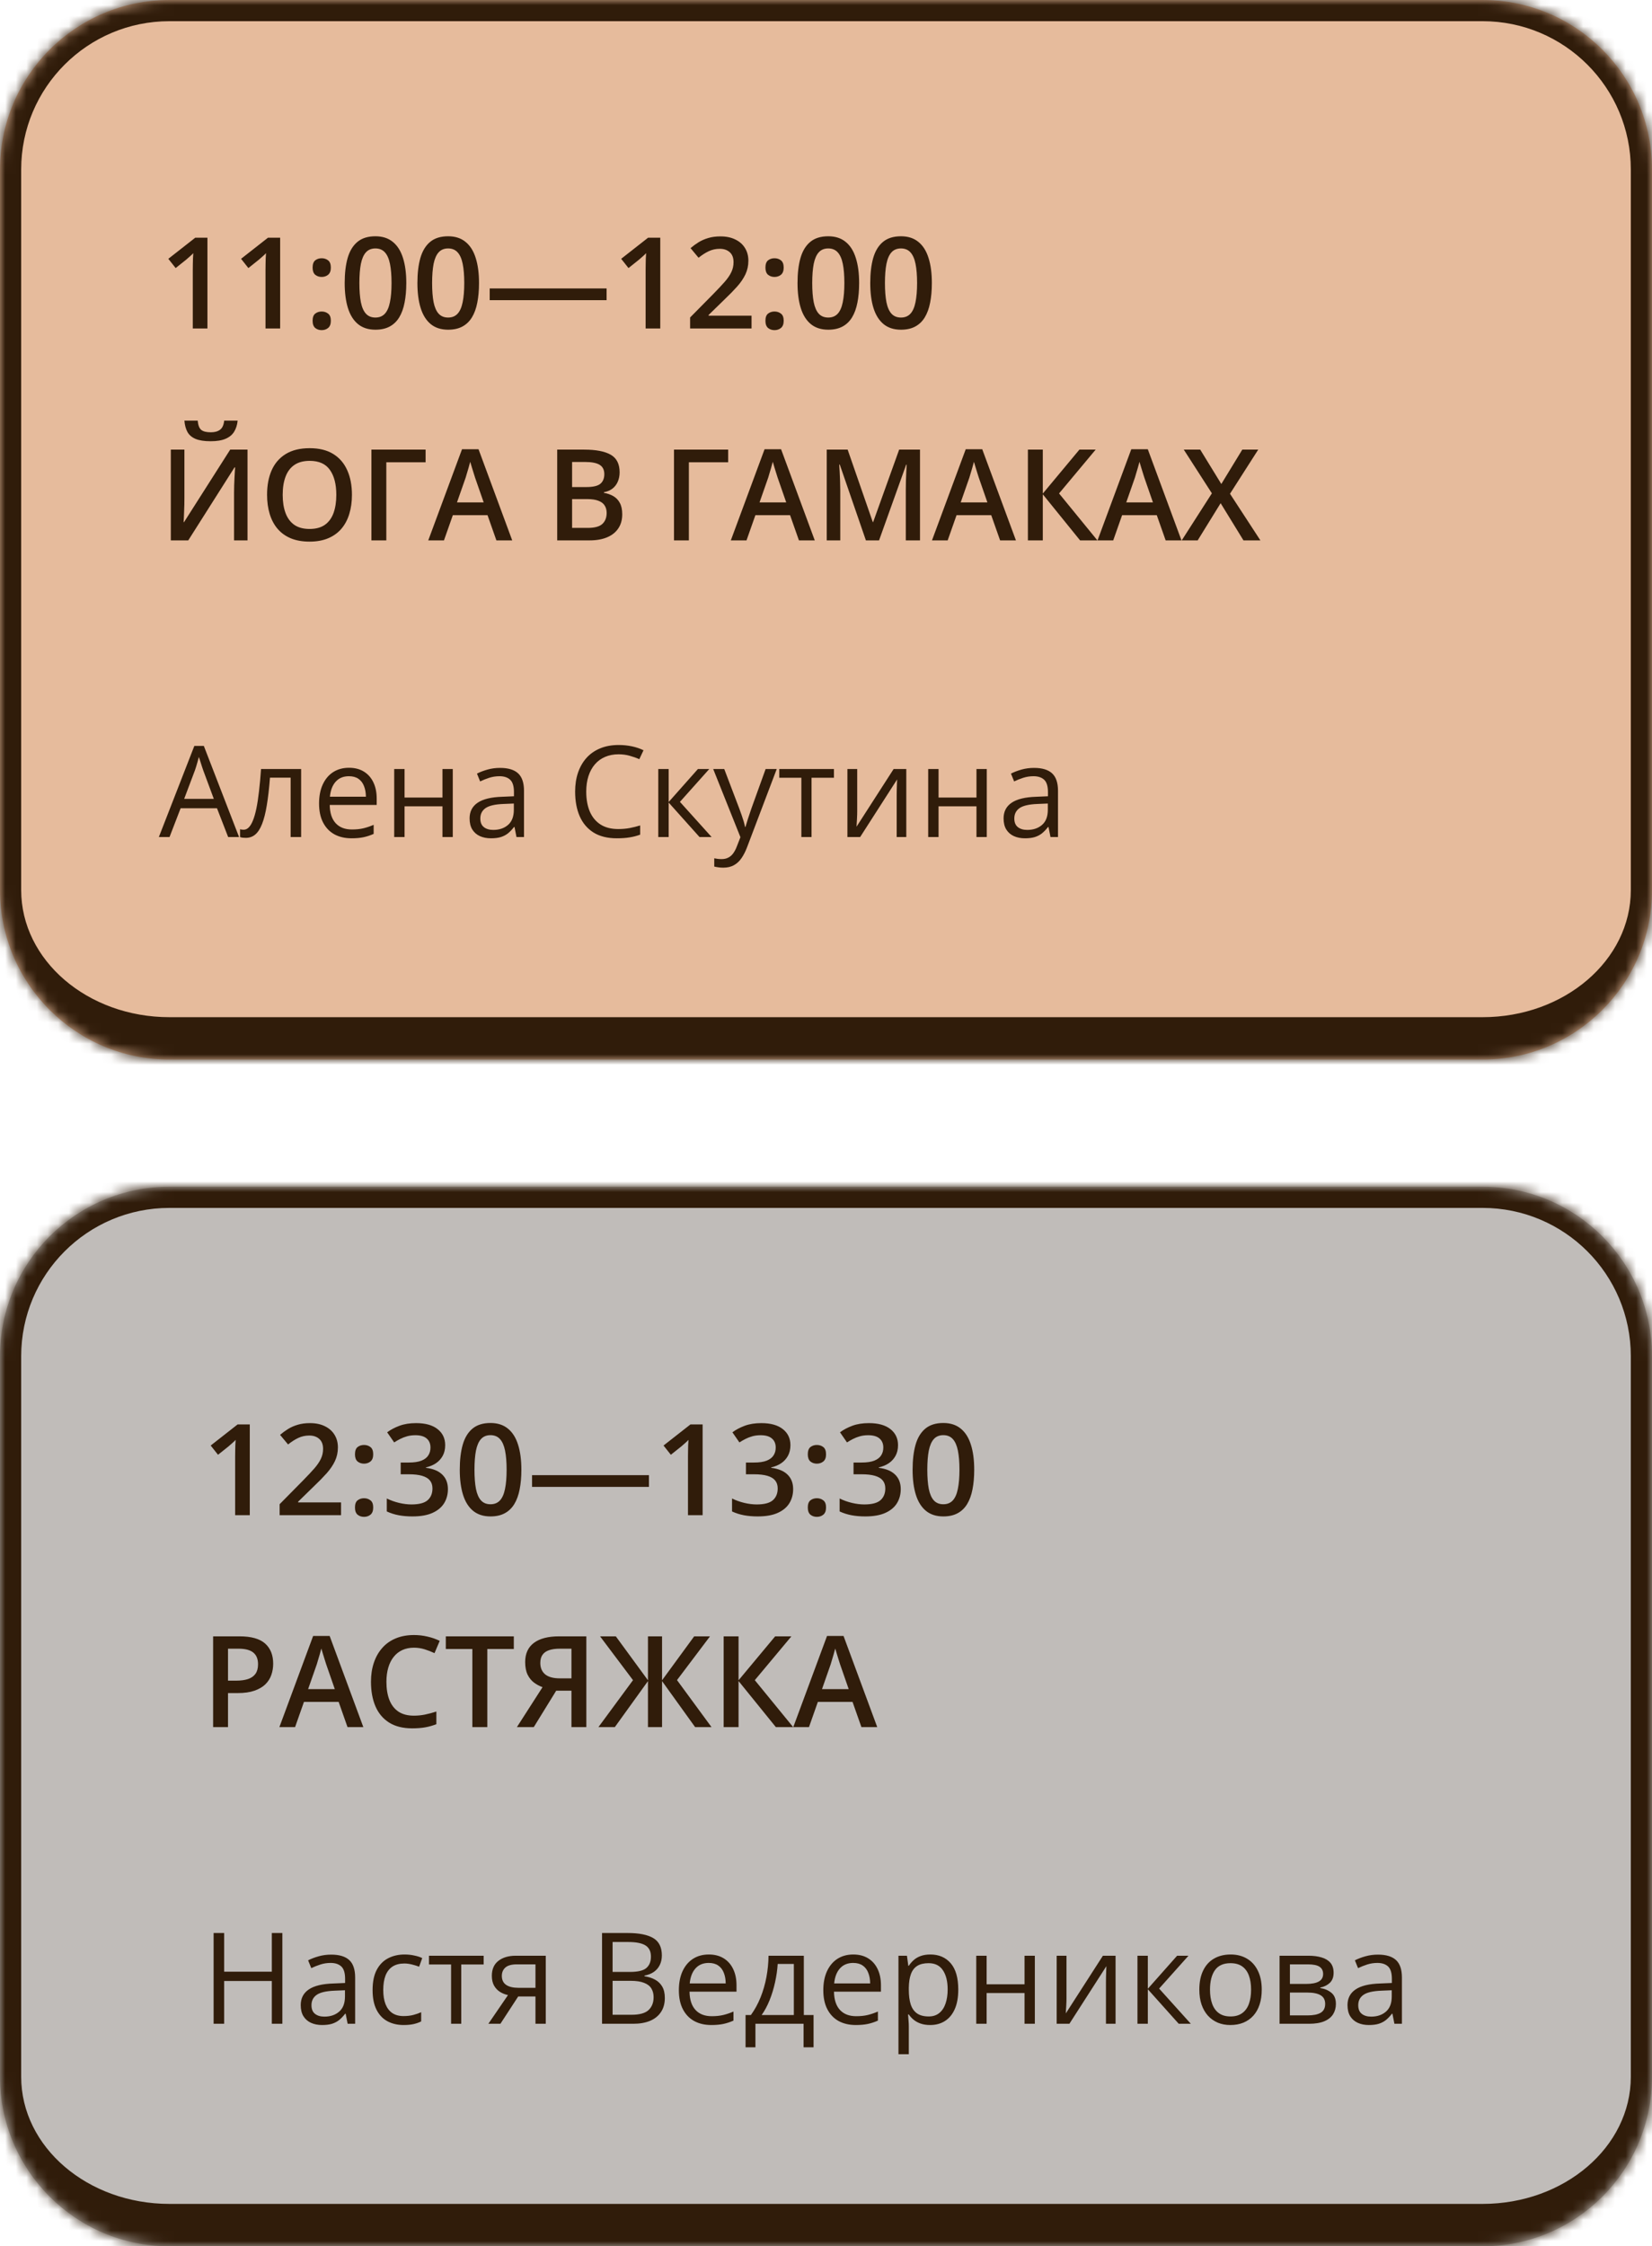 <?xml version="1.0" encoding="UTF-8"?> <svg xmlns="http://www.w3.org/2000/svg" width="156" height="212" viewBox="0 0 156 212" fill="none"> <g clip-path="url(#clip0_218_26)"> <mask id="path-1-inside-1_218_26" fill="white"> <path d="M0 128C0 119.163 7.163 112 16 112H140C148.837 112 156 119.163 156 128V196C156 204.837 148.837 212 140 212H16C7.163 212 0 204.837 0 196V128Z"></path> </mask> <path d="M0 128C0 119.163 7.163 112 16 112H140C148.837 112 156 119.163 156 128V196C156 204.837 148.837 212 140 212H16C7.163 212 0 204.837 0 196V128Z" fill="#C0BCB9"></path> <path d="M-2 128C-2 118.059 6.059 110 16 110H140C149.941 110 158 118.059 158 128H154C154 120.268 147.732 114 140 114H16C8.268 114 2 120.268 2 128H-2ZM158 198C158 207.941 149.941 216 140 216H16C6.059 216 -2 207.941 -2 198L2 196C2 202.627 8.268 208 16 208H140C147.732 208 154 202.627 154 196L158 198ZM16 216C6.059 216 -2 207.941 -2 198V128C-2 118.059 6.059 110 16 110V114C8.268 114 2 120.268 2 128V196C2 202.627 8.268 208 16 208V216ZM140 110C149.941 110 158 118.059 158 128V198C158 207.941 149.941 216 140 216V208C147.732 208 154 202.627 154 196V128C154 120.268 147.732 114 140 114V110Z" fill="#301C0A" mask="url(#path-1-inside-1_218_26)"></path> <path d="M23.588 143H22.205V137.486C22.205 137.303 22.207 137.119 22.211 136.936C22.215 136.752 22.219 136.572 22.223 136.396C22.23 136.221 22.24 136.053 22.252 135.893C22.17 135.982 22.068 136.08 21.947 136.186C21.83 136.291 21.705 136.4 21.572 136.514L20.588 137.299L19.896 136.426L22.439 134.434H23.588V143ZM32.207 143H26.406V141.963L28.627 139.713C29.057 139.275 29.41 138.898 29.688 138.582C29.965 138.262 30.17 137.959 30.303 137.674C30.439 137.389 30.508 137.078 30.508 136.742C30.508 136.328 30.389 136.016 30.15 135.805C29.912 135.59 29.598 135.482 29.207 135.482C28.836 135.482 28.492 135.557 28.176 135.705C27.863 135.85 27.539 136.057 27.203 136.326L26.447 135.418C26.686 135.215 26.939 135.029 27.209 134.861C27.482 134.693 27.787 134.561 28.123 134.463C28.459 134.361 28.842 134.311 29.271 134.311C29.814 134.311 30.283 134.408 30.678 134.604C31.072 134.795 31.375 135.062 31.586 135.406C31.801 135.75 31.908 136.15 31.908 136.607C31.908 137.068 31.816 137.494 31.633 137.885C31.449 138.275 31.188 138.662 30.848 139.045C30.508 139.424 30.104 139.836 29.635 140.281L28.152 141.729V141.793H32.207V143ZM33.52 142.273C33.52 141.953 33.602 141.729 33.766 141.6C33.934 141.467 34.137 141.4 34.375 141.4C34.613 141.4 34.816 141.467 34.984 141.6C35.156 141.729 35.242 141.953 35.242 142.273C35.242 142.586 35.156 142.812 34.984 142.953C34.816 143.09 34.613 143.158 34.375 143.158C34.137 143.158 33.934 143.09 33.766 142.953C33.602 142.812 33.52 142.586 33.52 142.273ZM33.52 137.258C33.52 136.934 33.602 136.705 33.766 136.572C33.934 136.439 34.137 136.373 34.375 136.373C34.613 136.373 34.816 136.439 34.984 136.572C35.156 136.705 35.242 136.934 35.242 137.258C35.242 137.566 35.156 137.791 34.984 137.932C34.816 138.068 34.613 138.137 34.375 138.137C34.137 138.137 33.934 138.068 33.766 137.932C33.602 137.791 33.52 137.566 33.52 137.258ZM42.039 136.391C42.039 136.777 41.961 137.113 41.805 137.398C41.648 137.684 41.434 137.918 41.16 138.102C40.891 138.281 40.578 138.41 40.223 138.488V138.529C40.906 138.615 41.422 138.83 41.77 139.174C42.121 139.518 42.297 139.973 42.297 140.539C42.297 141.035 42.178 141.479 41.94 141.869C41.701 142.256 41.336 142.561 40.844 142.783C40.352 143.006 39.719 143.117 38.945 143.117C38.48 143.117 38.049 143.08 37.65 143.006C37.256 142.932 36.881 142.812 36.525 142.648V141.424C36.889 141.604 37.275 141.742 37.685 141.84C38.096 141.938 38.484 141.986 38.852 141.986C39.566 141.986 40.076 141.854 40.381 141.588C40.685 141.318 40.838 140.947 40.838 140.475C40.838 140.17 40.758 139.92 40.598 139.725C40.441 139.529 40.197 139.383 39.865 139.285C39.537 139.188 39.113 139.139 38.594 139.139H37.838V138.031H38.6C39.096 138.031 39.494 137.973 39.795 137.855C40.096 137.734 40.312 137.568 40.445 137.357C40.582 137.146 40.65 136.9 40.65 136.619C40.65 136.252 40.531 135.967 40.293 135.764C40.055 135.557 39.701 135.453 39.232 135.453C38.943 135.453 38.68 135.486 38.441 135.553C38.207 135.619 37.99 135.703 37.791 135.805C37.592 135.906 37.402 136.016 37.223 136.133L36.56 135.178C36.885 134.936 37.272 134.73 37.721 134.562C38.17 134.395 38.693 134.311 39.291 134.311C40.17 134.311 40.848 134.5 41.324 134.879C41.801 135.254 42.039 135.758 42.039 136.391ZM49.234 138.711C49.234 139.402 49.18 140.021 49.07 140.568C48.965 141.111 48.797 141.572 48.566 141.951C48.336 142.33 48.035 142.619 47.664 142.818C47.293 143.018 46.844 143.117 46.316 143.117C45.656 143.117 45.111 142.943 44.682 142.596C44.252 142.244 43.934 141.74 43.727 141.084C43.52 140.424 43.416 139.633 43.416 138.711C43.416 137.789 43.51 137 43.697 136.344C43.889 135.684 44.197 135.178 44.623 134.826C45.049 134.475 45.613 134.299 46.316 134.299C46.98 134.299 47.527 134.475 47.957 134.826C48.391 135.174 48.711 135.678 48.918 136.338C49.129 136.994 49.234 137.785 49.234 138.711ZM44.805 138.711C44.805 139.434 44.852 140.037 44.945 140.521C45.043 141.006 45.203 141.369 45.426 141.611C45.648 141.85 45.945 141.969 46.316 141.969C46.688 141.969 46.984 141.85 47.207 141.611C47.43 141.373 47.59 141.012 47.688 140.527C47.789 140.043 47.84 139.438 47.84 138.711C47.84 137.992 47.791 137.391 47.693 136.906C47.596 136.422 47.435 136.059 47.213 135.816C46.99 135.57 46.691 135.447 46.316 135.447C45.941 135.447 45.643 135.57 45.42 135.816C45.201 136.059 45.043 136.422 44.945 136.906C44.852 137.391 44.805 137.992 44.805 138.711ZM50.242 140.328V139.221H61.281V140.328H50.242ZM66.35 143H64.967V137.486C64.967 137.303 64.969 137.119 64.973 136.936C64.977 136.752 64.981 136.572 64.984 136.396C64.992 136.221 65.002 136.053 65.014 135.893C64.932 135.982 64.83 136.08 64.709 136.186C64.592 136.291 64.467 136.4 64.334 136.514L63.35 137.299L62.658 136.426L65.201 134.434H66.35V143ZM74.641 136.391C74.641 136.777 74.562 137.113 74.406 137.398C74.25 137.684 74.035 137.918 73.762 138.102C73.492 138.281 73.18 138.41 72.824 138.488V138.529C73.508 138.615 74.023 138.83 74.371 139.174C74.723 139.518 74.898 139.973 74.898 140.539C74.898 141.035 74.779 141.479 74.541 141.869C74.303 142.256 73.938 142.561 73.445 142.783C72.953 143.006 72.32 143.117 71.547 143.117C71.082 143.117 70.65 143.08 70.252 143.006C69.857 142.932 69.482 142.812 69.127 142.648V141.424C69.49 141.604 69.877 141.742 70.287 141.84C70.697 141.938 71.086 141.986 71.453 141.986C72.168 141.986 72.678 141.854 72.982 141.588C73.287 141.318 73.439 140.947 73.439 140.475C73.439 140.17 73.359 139.92 73.199 139.725C73.043 139.529 72.799 139.383 72.467 139.285C72.139 139.188 71.715 139.139 71.195 139.139H70.439V138.031H71.201C71.697 138.031 72.096 137.973 72.397 137.855C72.697 137.734 72.914 137.568 73.047 137.357C73.184 137.146 73.252 136.9 73.252 136.619C73.252 136.252 73.133 135.967 72.894 135.764C72.656 135.557 72.303 135.453 71.834 135.453C71.545 135.453 71.281 135.486 71.043 135.553C70.809 135.619 70.592 135.703 70.393 135.805C70.193 135.906 70.004 136.016 69.824 136.133L69.162 135.178C69.486 134.936 69.873 134.73 70.322 134.562C70.772 134.395 71.295 134.311 71.893 134.311C72.772 134.311 73.449 134.5 73.926 134.879C74.402 135.254 74.641 135.758 74.641 136.391ZM76.281 142.273C76.281 141.953 76.363 141.729 76.527 141.6C76.695 141.467 76.898 141.4 77.137 141.4C77.375 141.4 77.578 141.467 77.746 141.6C77.918 141.729 78.004 141.953 78.004 142.273C78.004 142.586 77.918 142.812 77.746 142.953C77.578 143.09 77.375 143.158 77.137 143.158C76.898 143.158 76.695 143.09 76.527 142.953C76.363 142.812 76.281 142.586 76.281 142.273ZM76.281 137.258C76.281 136.934 76.363 136.705 76.527 136.572C76.695 136.439 76.898 136.373 77.137 136.373C77.375 136.373 77.578 136.439 77.746 136.572C77.918 136.705 78.004 136.934 78.004 137.258C78.004 137.566 77.918 137.791 77.746 137.932C77.578 138.068 77.375 138.137 77.137 138.137C76.898 138.137 76.695 138.068 76.527 137.932C76.363 137.791 76.281 137.566 76.281 137.258ZM84.801 136.391C84.801 136.777 84.723 137.113 84.566 137.398C84.41 137.684 84.195 137.918 83.922 138.102C83.652 138.281 83.34 138.41 82.984 138.488V138.529C83.668 138.615 84.184 138.83 84.531 139.174C84.883 139.518 85.059 139.973 85.059 140.539C85.059 141.035 84.939 141.479 84.701 141.869C84.463 142.256 84.098 142.561 83.606 142.783C83.113 143.006 82.481 143.117 81.707 143.117C81.242 143.117 80.811 143.08 80.412 143.006C80.018 142.932 79.643 142.812 79.287 142.648V141.424C79.65 141.604 80.037 141.742 80.447 141.84C80.857 141.938 81.246 141.986 81.613 141.986C82.328 141.986 82.838 141.854 83.143 141.588C83.447 141.318 83.6 140.947 83.6 140.475C83.6 140.17 83.519 139.92 83.359 139.725C83.203 139.529 82.959 139.383 82.627 139.285C82.299 139.188 81.875 139.139 81.356 139.139H80.6V138.031H81.361C81.857 138.031 82.256 137.973 82.557 137.855C82.857 137.734 83.074 137.568 83.207 137.357C83.344 137.146 83.412 136.9 83.412 136.619C83.412 136.252 83.293 135.967 83.055 135.764C82.816 135.557 82.463 135.453 81.994 135.453C81.705 135.453 81.441 135.486 81.203 135.553C80.969 135.619 80.752 135.703 80.553 135.805C80.353 135.906 80.164 136.016 79.984 136.133L79.322 135.178C79.647 134.936 80.033 134.73 80.482 134.562C80.932 134.395 81.455 134.311 82.053 134.311C82.932 134.311 83.609 134.5 84.086 134.879C84.562 135.254 84.801 135.758 84.801 136.391ZM91.996 138.711C91.996 139.402 91.941 140.021 91.832 140.568C91.727 141.111 91.559 141.572 91.328 141.951C91.098 142.33 90.797 142.619 90.426 142.818C90.055 143.018 89.606 143.117 89.078 143.117C88.418 143.117 87.873 142.943 87.443 142.596C87.014 142.244 86.695 141.74 86.488 141.084C86.281 140.424 86.178 139.633 86.178 138.711C86.178 137.789 86.272 137 86.459 136.344C86.65 135.684 86.959 135.178 87.385 134.826C87.811 134.475 88.375 134.299 89.078 134.299C89.742 134.299 90.289 134.475 90.719 134.826C91.152 135.174 91.473 135.678 91.68 136.338C91.891 136.994 91.996 137.785 91.996 138.711ZM87.566 138.711C87.566 139.434 87.613 140.037 87.707 140.521C87.805 141.006 87.965 141.369 88.188 141.611C88.41 141.85 88.707 141.969 89.078 141.969C89.449 141.969 89.746 141.85 89.969 141.611C90.191 141.373 90.352 141.012 90.449 140.527C90.551 140.043 90.602 139.438 90.602 138.711C90.602 137.992 90.553 137.391 90.455 136.906C90.357 136.422 90.197 136.059 89.975 135.816C89.752 135.57 89.453 135.447 89.078 135.447C88.703 135.447 88.404 135.57 88.182 135.816C87.963 136.059 87.805 136.422 87.707 136.906C87.613 137.391 87.566 137.992 87.566 138.711Z" fill="#301C0A"></path> <path d="M22.615 154.434C23.721 154.434 24.527 154.66 25.035 155.113C25.543 155.566 25.797 156.201 25.797 157.018C25.797 157.389 25.738 157.742 25.621 158.078C25.508 158.41 25.32 158.705 25.059 158.963C24.797 159.217 24.451 159.418 24.021 159.566C23.596 159.715 23.07 159.789 22.445 159.789H21.531V163H20.125V154.434H22.615ZM22.521 155.6H21.531V158.617H22.299C22.74 158.617 23.115 158.566 23.424 158.465C23.732 158.359 23.967 158.193 24.127 157.967C24.287 157.74 24.367 157.441 24.367 157.07C24.367 156.574 24.217 156.205 23.916 155.963C23.619 155.721 23.154 155.6 22.521 155.6ZM32.816 163L31.979 160.621H28.703L27.865 163H26.383L29.57 154.398H31.129L34.31 163H32.816ZM31.615 159.414L30.801 157.07C30.77 156.969 30.725 156.826 30.666 156.643C30.607 156.455 30.549 156.266 30.49 156.074C30.432 155.879 30.383 155.715 30.344 155.582C30.305 155.742 30.256 155.922 30.197 156.121C30.143 156.316 30.088 156.5 30.033 156.672C29.982 156.844 29.943 156.977 29.916 157.07L29.096 159.414H31.615ZM39.092 155.506C38.682 155.506 38.315 155.58 37.99 155.729C37.67 155.877 37.398 156.092 37.176 156.373C36.953 156.65 36.783 156.988 36.666 157.387C36.549 157.781 36.49 158.227 36.49 158.723C36.49 159.387 36.584 159.959 36.772 160.439C36.959 160.916 37.244 161.283 37.627 161.541C38.01 161.795 38.494 161.922 39.08 161.922C39.443 161.922 39.797 161.887 40.141 161.816C40.484 161.746 40.84 161.65 41.207 161.529V162.725C40.859 162.861 40.508 162.961 40.152 163.023C39.797 163.086 39.387 163.117 38.922 163.117C38.047 163.117 37.32 162.936 36.742 162.572C36.168 162.209 35.738 161.697 35.453 161.037C35.172 160.377 35.031 159.604 35.031 158.717C35.031 158.068 35.121 157.475 35.301 156.936C35.48 156.396 35.742 155.932 36.086 155.541C36.43 155.146 36.853 154.844 37.357 154.633C37.865 154.418 38.445 154.311 39.098 154.311C39.527 154.311 39.949 154.359 40.363 154.457C40.781 154.551 41.168 154.686 41.523 154.861L41.031 156.021C40.734 155.881 40.424 155.76 40.1 155.658C39.775 155.557 39.44 155.506 39.092 155.506ZM46.018 163H44.605V155.629H42.098V154.434H48.52V155.629H46.018V163ZM52.522 159.566L50.406 163H48.812L51.232 159.232C50.959 159.135 50.695 158.994 50.441 158.811C50.191 158.627 49.986 158.377 49.826 158.061C49.67 157.74 49.592 157.34 49.592 156.859C49.592 156.07 49.865 155.469 50.412 155.055C50.963 154.641 51.758 154.434 52.797 154.434H55.369V163H53.963V159.566H52.522ZM53.963 155.6H52.855C52.461 155.6 52.127 155.646 51.853 155.74C51.58 155.83 51.373 155.975 51.232 156.174C51.092 156.369 51.022 156.627 51.022 156.947C51.022 157.408 51.174 157.766 51.478 158.02C51.783 158.273 52.248 158.4 52.873 158.4H53.963V155.6ZM59.775 158.57L56.664 154.434H58.152L61.188 158.582V154.434H62.518V158.582L65.553 154.434H67.047L63.93 158.564L67.188 163H65.641L62.518 158.658V163H61.188V158.658L58.059 163H56.512L59.775 158.57ZM74.898 163H73.264L69.742 158.652V163H68.336V154.434H69.742V158.582L73.199 154.434H74.734L71.277 158.57L74.898 163ZM81.344 163L80.506 160.621H77.231L76.393 163H74.91L78.098 154.398H79.656L82.838 163H81.344ZM80.143 159.414L79.328 157.07C79.297 156.969 79.252 156.826 79.193 156.643C79.135 156.455 79.076 156.266 79.018 156.074C78.959 155.879 78.91 155.715 78.871 155.582C78.832 155.742 78.783 155.922 78.725 156.121C78.67 156.316 78.615 156.5 78.561 156.672C78.51 156.844 78.471 156.977 78.443 157.07L77.623 159.414H80.143Z" fill="#301C0A"></path> <path d="M26.664 191H25.668V186.963H21.168V191H20.172V182.434H21.168V186.084H25.668V182.434H26.664V191ZM31.275 184.473C32.041 184.473 32.609 184.645 32.98 184.988C33.352 185.332 33.537 185.881 33.537 186.635V191H32.828L32.641 190.051H32.594C32.414 190.285 32.227 190.482 32.031 190.643C31.836 190.799 31.609 190.918 31.352 191C31.098 191.078 30.785 191.117 30.414 191.117C30.023 191.117 29.676 191.049 29.371 190.912C29.07 190.775 28.832 190.568 28.656 190.291C28.484 190.014 28.398 189.662 28.398 189.236C28.398 188.596 28.652 188.104 29.16 187.76C29.668 187.416 30.441 187.229 31.48 187.197L32.588 187.15V186.758C32.588 186.203 32.469 185.814 32.23 185.592C31.992 185.369 31.656 185.258 31.223 185.258C30.887 185.258 30.566 185.307 30.262 185.404C29.957 185.502 29.668 185.617 29.395 185.75L29.096 185.012C29.385 184.863 29.717 184.736 30.092 184.631C30.467 184.525 30.861 184.473 31.275 184.473ZM32.576 187.836L31.598 187.877C30.797 187.908 30.232 188.039 29.904 188.27C29.576 188.5 29.412 188.826 29.412 189.248C29.412 189.615 29.523 189.887 29.746 190.062C29.969 190.238 30.264 190.326 30.631 190.326C31.201 190.326 31.668 190.168 32.031 189.852C32.395 189.535 32.576 189.061 32.576 188.428V187.836ZM38.113 191.117C37.535 191.117 37.025 190.998 36.584 190.76C36.143 190.521 35.799 190.158 35.553 189.67C35.307 189.182 35.184 188.566 35.184 187.824C35.184 187.047 35.312 186.412 35.57 185.92C35.832 185.424 36.191 185.057 36.648 184.818C37.105 184.58 37.625 184.461 38.207 184.461C38.527 184.461 38.836 184.494 39.133 184.561C39.434 184.623 39.68 184.703 39.871 184.801L39.578 185.615C39.383 185.537 39.156 185.467 38.898 185.404C38.645 185.342 38.406 185.311 38.184 185.311C37.738 185.311 37.367 185.406 37.07 185.598C36.777 185.789 36.557 186.07 36.408 186.441C36.264 186.812 36.191 187.27 36.191 187.812C36.191 188.332 36.262 188.775 36.402 189.143C36.547 189.51 36.76 189.791 37.041 189.986C37.326 190.178 37.682 190.273 38.107 190.273C38.447 190.273 38.754 190.238 39.027 190.168C39.301 190.094 39.549 190.008 39.772 189.91V190.777C39.557 190.887 39.316 190.971 39.051 191.029C38.789 191.088 38.477 191.117 38.113 191.117ZM45.672 185.404H43.557V191H42.596V185.404H40.51V184.578H45.672V185.404ZM47.254 191H46.117L47.969 188.293C47.699 188.234 47.449 188.135 47.219 187.994C46.988 187.85 46.801 187.652 46.656 187.402C46.516 187.152 46.445 186.842 46.445 186.471C46.445 185.854 46.65 185.385 47.06 185.064C47.475 184.74 48.02 184.578 48.695 184.578H51.537V191H50.565V188.422H48.935L47.254 191ZM47.389 186.477C47.389 186.859 47.525 187.145 47.799 187.332C48.072 187.516 48.463 187.607 48.971 187.607H50.565V185.393H48.801C48.301 185.393 47.94 185.494 47.717 185.697C47.498 185.896 47.389 186.156 47.389 186.477ZM56.852 182.434H59.277C60.348 182.434 61.152 182.594 61.691 182.914C62.23 183.234 62.5 183.779 62.5 184.549C62.5 184.881 62.435 185.18 62.307 185.445C62.182 185.707 61.998 185.924 61.756 186.096C61.514 186.268 61.215 186.387 60.859 186.453V186.512C61.234 186.57 61.566 186.678 61.855 186.834C62.145 186.99 62.371 187.209 62.535 187.49C62.699 187.771 62.781 188.129 62.781 188.562C62.781 189.09 62.658 189.535 62.412 189.898C62.17 190.262 61.826 190.537 61.381 190.725C60.935 190.908 60.408 191 59.799 191H56.852V182.434ZM57.848 186.107H59.488C60.234 186.107 60.75 185.984 61.035 185.738C61.324 185.492 61.469 185.133 61.469 184.66C61.469 184.172 61.297 183.82 60.953 183.605C60.613 183.391 60.07 183.283 59.324 183.283H57.848V186.107ZM57.848 186.945V190.15H59.629C60.391 190.15 60.93 190.002 61.246 189.705C61.562 189.404 61.721 189 61.721 188.492C61.721 188.168 61.648 187.891 61.504 187.66C61.363 187.43 61.133 187.254 60.812 187.133C60.496 187.008 60.072 186.945 59.541 186.945H57.848ZM66.936 184.461C67.482 184.461 67.951 184.582 68.342 184.824C68.732 185.066 69.031 185.406 69.238 185.844C69.445 186.277 69.549 186.785 69.549 187.367V187.971H65.113C65.125 188.725 65.312 189.299 65.676 189.693C66.039 190.088 66.551 190.285 67.211 190.285C67.617 190.285 67.977 190.248 68.289 190.174C68.602 190.1 68.926 189.99 69.262 189.846V190.701C68.938 190.846 68.615 190.951 68.295 191.018C67.978 191.084 67.603 191.117 67.17 191.117C66.553 191.117 66.014 190.992 65.553 190.742C65.096 190.488 64.74 190.117 64.486 189.629C64.232 189.141 64.106 188.543 64.106 187.836C64.106 187.145 64.221 186.547 64.451 186.043C64.686 185.535 65.014 185.145 65.436 184.871C65.861 184.598 66.361 184.461 66.936 184.461ZM66.924 185.258C66.404 185.258 65.99 185.428 65.682 185.768C65.373 186.107 65.189 186.582 65.131 187.191H68.529C68.525 186.809 68.465 186.473 68.348 186.184C68.234 185.891 68.061 185.664 67.826 185.504C67.592 185.34 67.291 185.258 66.924 185.258ZM75.906 184.578V190.174H76.826V193.221H75.883V191H71.336V193.221H70.404V190.174H70.908C71.275 189.666 71.58 189.109 71.822 188.504C72.064 187.898 72.248 187.264 72.373 186.6C72.498 185.932 72.564 185.258 72.572 184.578H75.906ZM74.963 185.352H73.439C73.404 185.922 73.32 186.502 73.188 187.092C73.059 187.682 72.887 188.244 72.672 188.779C72.457 189.311 72.207 189.775 71.922 190.174H74.963V185.352ZM80.576 184.461C81.123 184.461 81.592 184.582 81.982 184.824C82.373 185.066 82.672 185.406 82.879 185.844C83.086 186.277 83.189 186.785 83.189 187.367V187.971H78.754C78.766 188.725 78.953 189.299 79.316 189.693C79.68 190.088 80.191 190.285 80.852 190.285C81.258 190.285 81.617 190.248 81.93 190.174C82.242 190.1 82.566 189.99 82.902 189.846V190.701C82.578 190.846 82.256 190.951 81.936 191.018C81.619 191.084 81.244 191.117 80.811 191.117C80.193 191.117 79.654 190.992 79.193 190.742C78.736 190.488 78.381 190.117 78.127 189.629C77.873 189.141 77.746 188.543 77.746 187.836C77.746 187.145 77.861 186.547 78.092 186.043C78.326 185.535 78.654 185.145 79.076 184.871C79.502 184.598 80.002 184.461 80.576 184.461ZM80.564 185.258C80.045 185.258 79.631 185.428 79.322 185.768C79.014 186.107 78.83 186.582 78.772 187.191H82.17C82.166 186.809 82.106 186.473 81.988 186.184C81.875 185.891 81.701 185.664 81.467 185.504C81.232 185.34 80.932 185.258 80.564 185.258ZM87.859 184.461C88.66 184.461 89.299 184.736 89.775 185.287C90.252 185.838 90.49 186.666 90.49 187.771C90.49 188.502 90.381 189.115 90.162 189.611C89.943 190.107 89.635 190.482 89.236 190.736C88.842 190.99 88.375 191.117 87.836 191.117C87.496 191.117 87.197 191.072 86.939 190.982C86.682 190.893 86.461 190.771 86.277 190.619C86.094 190.467 85.941 190.301 85.82 190.121H85.75C85.762 190.273 85.775 190.457 85.791 190.672C85.811 190.887 85.82 191.074 85.82 191.234V193.871H84.842V184.578H85.644L85.773 185.527H85.82C85.945 185.332 86.098 185.154 86.277 184.994C86.457 184.83 86.676 184.701 86.934 184.607C87.195 184.51 87.504 184.461 87.859 184.461ZM87.689 185.281C87.244 185.281 86.885 185.367 86.611 185.539C86.342 185.711 86.144 185.969 86.019 186.312C85.894 186.652 85.828 187.08 85.82 187.596V187.783C85.82 188.326 85.879 188.785 85.996 189.16C86.117 189.535 86.314 189.82 86.588 190.016C86.865 190.211 87.236 190.309 87.701 190.309C88.1 190.309 88.432 190.201 88.697 189.986C88.963 189.771 89.16 189.473 89.289 189.09C89.422 188.703 89.488 188.26 89.488 187.76C89.488 187.002 89.34 186.4 89.043 185.955C88.75 185.506 88.299 185.281 87.689 185.281ZM93.168 184.578V187.273H96.748V184.578H97.721V191H96.748V188.1H93.168V191H92.189V184.578H93.168ZM100.709 184.578V188.615C100.709 188.693 100.707 188.795 100.703 188.92C100.699 189.041 100.693 189.172 100.686 189.312C100.678 189.449 100.67 189.582 100.662 189.711C100.658 189.836 100.652 189.939 100.645 190.021L104.148 184.578H105.344V191H104.436V187.062C104.436 186.938 104.438 186.777 104.441 186.582C104.445 186.387 104.451 186.195 104.459 186.008C104.467 185.816 104.473 185.668 104.477 185.562L100.984 191H99.783V184.578H100.709ZM111.156 184.578H112.229L109.457 187.678L112.451 191H111.309L108.391 187.742V191H107.412V184.578H108.391V187.695L111.156 184.578ZM119.148 187.777C119.148 188.305 119.08 188.775 118.943 189.189C118.807 189.604 118.609 189.953 118.352 190.238C118.094 190.523 117.781 190.742 117.414 190.895C117.051 191.043 116.639 191.117 116.178 191.117C115.748 191.117 115.354 191.043 114.994 190.895C114.639 190.742 114.33 190.523 114.068 190.238C113.811 189.953 113.609 189.604 113.465 189.189C113.324 188.775 113.254 188.305 113.254 187.777C113.254 187.074 113.373 186.477 113.611 185.984C113.85 185.488 114.189 185.111 114.631 184.854C115.076 184.592 115.605 184.461 116.219 184.461C116.805 184.461 117.316 184.592 117.754 184.854C118.195 185.115 118.537 185.494 118.779 185.99C119.025 186.482 119.148 187.078 119.148 187.777ZM114.262 187.777C114.262 188.293 114.33 188.74 114.467 189.119C114.604 189.498 114.814 189.791 115.1 189.998C115.385 190.205 115.752 190.309 116.201 190.309C116.646 190.309 117.012 190.205 117.297 189.998C117.586 189.791 117.799 189.498 117.936 189.119C118.072 188.74 118.141 188.293 118.141 187.777C118.141 187.266 118.072 186.824 117.936 186.453C117.799 186.078 117.588 185.789 117.303 185.586C117.018 185.383 116.648 185.281 116.195 185.281C115.527 185.281 115.037 185.502 114.725 185.943C114.416 186.385 114.262 186.996 114.262 187.777ZM125.934 186.189C125.934 186.592 125.816 186.906 125.582 187.133C125.348 187.355 125.045 187.506 124.674 187.584V187.631C125.076 187.686 125.422 187.83 125.711 188.064C126.004 188.295 126.15 188.648 126.15 189.125C126.15 189.492 126.062 189.816 125.887 190.098C125.711 190.379 125.436 190.6 125.061 190.76C124.686 190.92 124.197 191 123.596 191H120.83V184.578H123.572C124.033 184.578 124.439 184.631 124.791 184.736C125.146 184.838 125.426 185.006 125.629 185.24C125.832 185.475 125.934 185.791 125.934 186.189ZM125.137 189.125C125.137 188.746 124.992 188.473 124.703 188.305C124.418 188.137 124.002 188.053 123.455 188.053H121.809V190.209H123.479C124.018 190.209 124.428 190.127 124.709 189.963C124.994 189.795 125.137 189.516 125.137 189.125ZM124.943 186.301C124.943 185.996 124.832 185.77 124.609 185.621C124.387 185.469 124.021 185.393 123.514 185.393H121.809V187.238H123.344C123.871 187.238 124.27 187.162 124.539 187.01C124.809 186.857 124.943 186.621 124.943 186.301ZM130.123 184.473C130.889 184.473 131.457 184.645 131.828 184.988C132.199 185.332 132.385 185.881 132.385 186.635V191H131.676L131.488 190.051H131.441C131.262 190.285 131.074 190.482 130.879 190.643C130.684 190.799 130.457 190.918 130.199 191C129.945 191.078 129.633 191.117 129.262 191.117C128.871 191.117 128.523 191.049 128.219 190.912C127.918 190.775 127.68 190.568 127.504 190.291C127.332 190.014 127.246 189.662 127.246 189.236C127.246 188.596 127.5 188.104 128.008 187.76C128.516 187.416 129.289 187.229 130.328 187.197L131.436 187.15V186.758C131.436 186.203 131.316 185.814 131.078 185.592C130.84 185.369 130.504 185.258 130.07 185.258C129.734 185.258 129.414 185.307 129.109 185.404C128.805 185.502 128.516 185.617 128.242 185.75L127.943 185.012C128.232 184.863 128.564 184.736 128.939 184.631C129.314 184.525 129.709 184.473 130.123 184.473ZM131.424 187.836L130.445 187.877C129.645 187.908 129.08 188.039 128.752 188.27C128.424 188.5 128.26 188.826 128.26 189.248C128.26 189.615 128.371 189.887 128.594 190.062C128.816 190.238 129.111 190.326 129.479 190.326C130.049 190.326 130.516 190.168 130.879 189.852C131.242 189.535 131.424 189.061 131.424 188.428V187.836Z" fill="#301C0A"></path> <mask id="path-6-inside-2_218_26" fill="white"> <path d="M0 16C0 7.163 7.163 0 16 0H140C148.837 0 156 7.163 156 16V84C156 92.837 148.837 100 140 100H16C7.163 100 0 92.837 0 84V16Z"></path> </mask> <path d="M0 16C0 7.163 7.163 0 16 0H140C148.837 0 156 7.163 156 16V84C156 92.837 148.837 100 140 100H16C7.163 100 0 92.837 0 84V16Z" fill="#E6BB9C"></path> <path d="M-2 16C-2 6.059 6.059 -2 16 -2H140C149.941 -2 158 6.059 158 16H154C154 8.268 147.732 2 140 2H16C8.268 2 2 8.268 2 16H-2ZM158 86C158 95.941 149.941 104 140 104H16C6.059 104 -2 95.941 -2 86L2 84C2 90.627 8.268 96 16 96H140C147.732 96 154 90.627 154 84L158 86ZM16 104C6.059 104 -2 95.941 -2 86V16C-2 6.059 6.059 -2 16 -2V2C8.268 2 2 8.268 2 16V84C2 90.627 8.268 96 16 96V104ZM140 -2C149.941 -2 158 6.059 158 16V86C158 95.941 149.941 104 140 104V96C147.732 96 154 90.627 154 84V16C154 8.268 147.732 2 140 2V-2Z" fill="#301C0A" mask="url(#path-6-inside-2_218_26)"></path> <path d="M19.588 31H18.205V25.486C18.205 25.303 18.207 25.119 18.211 24.936C18.215 24.752 18.219 24.572 18.223 24.396C18.23 24.221 18.24 24.053 18.252 23.893C18.17 23.982 18.068 24.08 17.947 24.186C17.83 24.291 17.705 24.4 17.572 24.514L16.588 25.299L15.896 24.426L18.439 22.434H19.588V31ZM26.455 31H25.072V25.486C25.072 25.303 25.074 25.119 25.078 24.936C25.082 24.752 25.086 24.572 25.09 24.396C25.098 24.221 25.107 24.053 25.119 23.893C25.037 23.982 24.936 24.08 24.814 24.186C24.697 24.291 24.572 24.4 24.439 24.514L23.455 25.299L22.764 24.426L25.307 22.434H26.455V31ZM29.52 30.273C29.52 29.953 29.602 29.729 29.766 29.6C29.934 29.467 30.137 29.4 30.375 29.4C30.613 29.4 30.816 29.467 30.984 29.6C31.156 29.729 31.242 29.953 31.242 30.273C31.242 30.586 31.156 30.812 30.984 30.953C30.816 31.09 30.613 31.158 30.375 31.158C30.137 31.158 29.934 31.09 29.766 30.953C29.602 30.812 29.52 30.586 29.52 30.273ZM29.52 25.258C29.52 24.934 29.602 24.705 29.766 24.572C29.934 24.439 30.137 24.373 30.375 24.373C30.613 24.373 30.816 24.439 30.984 24.572C31.156 24.705 31.242 24.934 31.242 25.258C31.242 25.566 31.156 25.791 30.984 25.932C30.816 26.068 30.613 26.137 30.375 26.137C30.137 26.137 29.934 26.068 29.766 25.932C29.602 25.791 29.52 25.566 29.52 25.258ZM38.367 26.711C38.367 27.402 38.312 28.021 38.203 28.568C38.098 29.111 37.93 29.572 37.699 29.951C37.469 30.33 37.168 30.619 36.797 30.818C36.426 31.018 35.977 31.117 35.449 31.117C34.789 31.117 34.244 30.943 33.815 30.596C33.385 30.244 33.066 29.74 32.859 29.084C32.652 28.424 32.549 27.633 32.549 26.711C32.549 25.789 32.643 25 32.83 24.344C33.022 23.684 33.33 23.178 33.756 22.826C34.182 22.475 34.746 22.299 35.449 22.299C36.113 22.299 36.66 22.475 37.09 22.826C37.523 23.174 37.844 23.678 38.051 24.338C38.262 24.994 38.367 25.785 38.367 26.711ZM33.938 26.711C33.938 27.434 33.984 28.037 34.078 28.521C34.176 29.006 34.336 29.369 34.559 29.611C34.781 29.85 35.078 29.969 35.449 29.969C35.82 29.969 36.117 29.85 36.34 29.611C36.562 29.373 36.723 29.012 36.82 28.527C36.922 28.043 36.973 27.438 36.973 26.711C36.973 25.992 36.924 25.391 36.826 24.906C36.728 24.422 36.568 24.059 36.346 23.816C36.123 23.57 35.824 23.447 35.449 23.447C35.074 23.447 34.775 23.57 34.553 23.816C34.334 24.059 34.176 24.422 34.078 24.906C33.984 25.391 33.938 25.992 33.938 26.711ZM45.234 26.711C45.234 27.402 45.18 28.021 45.07 28.568C44.965 29.111 44.797 29.572 44.566 29.951C44.336 30.33 44.035 30.619 43.664 30.818C43.293 31.018 42.844 31.117 42.316 31.117C41.656 31.117 41.111 30.943 40.682 30.596C40.252 30.244 39.934 29.74 39.727 29.084C39.52 28.424 39.416 27.633 39.416 26.711C39.416 25.789 39.51 25 39.697 24.344C39.889 23.684 40.197 23.178 40.623 22.826C41.049 22.475 41.613 22.299 42.316 22.299C42.98 22.299 43.527 22.475 43.957 22.826C44.391 23.174 44.711 23.678 44.918 24.338C45.129 24.994 45.234 25.785 45.234 26.711ZM40.805 26.711C40.805 27.434 40.852 28.037 40.945 28.521C41.043 29.006 41.203 29.369 41.426 29.611C41.648 29.85 41.945 29.969 42.316 29.969C42.688 29.969 42.984 29.85 43.207 29.611C43.43 29.373 43.59 29.012 43.688 28.527C43.789 28.043 43.84 27.438 43.84 26.711C43.84 25.992 43.791 25.391 43.693 24.906C43.596 24.422 43.435 24.059 43.213 23.816C42.99 23.57 42.691 23.447 42.316 23.447C41.941 23.447 41.643 23.57 41.42 23.816C41.201 24.059 41.043 24.422 40.945 24.906C40.852 25.391 40.805 25.992 40.805 26.711ZM46.242 28.328V27.221H57.281V28.328H46.242ZM62.35 31H60.967V25.486C60.967 25.303 60.969 25.119 60.973 24.936C60.977 24.752 60.98 24.572 60.984 24.396C60.992 24.221 61.002 24.053 61.014 23.893C60.932 23.982 60.83 24.08 60.709 24.186C60.592 24.291 60.467 24.4 60.334 24.514L59.35 25.299L58.658 24.426L61.201 22.434H62.35V31ZM70.969 31H65.168V29.963L67.389 27.713C67.818 27.275 68.172 26.898 68.449 26.582C68.727 26.262 68.932 25.959 69.064 25.674C69.201 25.389 69.269 25.078 69.269 24.742C69.269 24.328 69.15 24.016 68.912 23.805C68.674 23.59 68.359 23.482 67.969 23.482C67.598 23.482 67.254 23.557 66.938 23.705C66.625 23.85 66.301 24.057 65.965 24.326L65.209 23.418C65.447 23.215 65.701 23.029 65.971 22.861C66.244 22.693 66.549 22.561 66.885 22.463C67.221 22.361 67.603 22.311 68.033 22.311C68.576 22.311 69.045 22.408 69.439 22.604C69.834 22.795 70.137 23.062 70.348 23.406C70.562 23.75 70.67 24.15 70.67 24.607C70.67 25.068 70.578 25.494 70.394 25.885C70.211 26.275 69.949 26.662 69.609 27.045C69.269 27.424 68.865 27.836 68.397 28.281L66.914 29.729V29.793H70.969V31ZM72.281 30.273C72.281 29.953 72.363 29.729 72.527 29.6C72.695 29.467 72.898 29.4 73.137 29.4C73.375 29.4 73.578 29.467 73.746 29.6C73.918 29.729 74.004 29.953 74.004 30.273C74.004 30.586 73.918 30.812 73.746 30.953C73.578 31.09 73.375 31.158 73.137 31.158C72.898 31.158 72.695 31.09 72.527 30.953C72.363 30.812 72.281 30.586 72.281 30.273ZM72.281 25.258C72.281 24.934 72.363 24.705 72.527 24.572C72.695 24.439 72.898 24.373 73.137 24.373C73.375 24.373 73.578 24.439 73.746 24.572C73.918 24.705 74.004 24.934 74.004 25.258C74.004 25.566 73.918 25.791 73.746 25.932C73.578 26.068 73.375 26.137 73.137 26.137C72.898 26.137 72.695 26.068 72.527 25.932C72.363 25.791 72.281 25.566 72.281 25.258ZM81.129 26.711C81.129 27.402 81.074 28.021 80.965 28.568C80.859 29.111 80.691 29.572 80.461 29.951C80.231 30.33 79.93 30.619 79.559 30.818C79.188 31.018 78.738 31.117 78.211 31.117C77.551 31.117 77.006 30.943 76.576 30.596C76.147 30.244 75.828 29.74 75.621 29.084C75.414 28.424 75.311 27.633 75.311 26.711C75.311 25.789 75.404 25 75.592 24.344C75.783 23.684 76.092 23.178 76.518 22.826C76.943 22.475 77.508 22.299 78.211 22.299C78.875 22.299 79.422 22.475 79.852 22.826C80.285 23.174 80.606 23.678 80.812 24.338C81.023 24.994 81.129 25.785 81.129 26.711ZM76.699 26.711C76.699 27.434 76.746 28.037 76.84 28.521C76.938 29.006 77.098 29.369 77.32 29.611C77.543 29.85 77.84 29.969 78.211 29.969C78.582 29.969 78.879 29.85 79.102 29.611C79.324 29.373 79.484 29.012 79.582 28.527C79.684 28.043 79.734 27.438 79.734 26.711C79.734 25.992 79.686 25.391 79.588 24.906C79.49 24.422 79.33 24.059 79.107 23.816C78.885 23.57 78.586 23.447 78.211 23.447C77.836 23.447 77.537 23.57 77.314 23.816C77.096 24.059 76.938 24.422 76.84 24.906C76.746 25.391 76.699 25.992 76.699 26.711ZM87.996 26.711C87.996 27.402 87.941 28.021 87.832 28.568C87.727 29.111 87.559 29.572 87.328 29.951C87.098 30.33 86.797 30.619 86.426 30.818C86.055 31.018 85.606 31.117 85.078 31.117C84.418 31.117 83.873 30.943 83.443 30.596C83.014 30.244 82.695 29.74 82.488 29.084C82.281 28.424 82.178 27.633 82.178 26.711C82.178 25.789 82.272 25 82.459 24.344C82.65 23.684 82.959 23.178 83.385 22.826C83.811 22.475 84.375 22.299 85.078 22.299C85.742 22.299 86.289 22.475 86.719 22.826C87.152 23.174 87.473 23.678 87.68 24.338C87.891 24.994 87.996 25.785 87.996 26.711ZM83.566 26.711C83.566 27.434 83.613 28.037 83.707 28.521C83.805 29.006 83.965 29.369 84.188 29.611C84.41 29.85 84.707 29.969 85.078 29.969C85.449 29.969 85.746 29.85 85.969 29.611C86.191 29.373 86.352 29.012 86.449 28.527C86.551 28.043 86.602 27.438 86.602 26.711C86.602 25.992 86.553 25.391 86.455 24.906C86.357 24.422 86.197 24.059 85.975 23.816C85.752 23.57 85.453 23.447 85.078 23.447C84.703 23.447 84.404 23.57 84.182 23.816C83.963 24.059 83.805 24.422 83.707 24.906C83.613 25.391 83.566 25.992 83.566 26.711Z" fill="#301C0A"></path> <path d="M16.131 42.434H17.414V46.975C17.414 47.17 17.412 47.385 17.408 47.619C17.404 47.853 17.396 48.082 17.385 48.305C17.377 48.527 17.369 48.727 17.361 48.902C17.354 49.074 17.346 49.199 17.338 49.277H17.379L21.738 42.434H23.373V51H22.102V46.494C22.102 46.283 22.105 46.055 22.113 45.809C22.121 45.562 22.131 45.324 22.143 45.094C22.154 44.863 22.166 44.66 22.178 44.484C22.189 44.309 22.197 44.184 22.201 44.109H22.148L17.777 51H16.131V42.434ZM22.441 39.697C22.402 40.1 22.293 40.447 22.113 40.74C21.938 41.029 21.67 41.252 21.311 41.408C20.951 41.565 20.479 41.643 19.893 41.643C19.287 41.643 18.809 41.568 18.457 41.42C18.105 41.268 17.852 41.047 17.695 40.758C17.539 40.465 17.445 40.111 17.414 39.697H18.668C18.707 40.131 18.82 40.424 19.008 40.576C19.195 40.725 19.498 40.799 19.916 40.799C20.275 40.799 20.562 40.719 20.777 40.559C20.996 40.398 21.127 40.111 21.17 39.697H22.441ZM33.234 46.705C33.234 47.365 33.15 47.967 32.982 48.51C32.818 49.049 32.57 49.514 32.238 49.904C31.906 50.291 31.49 50.59 30.99 50.801C30.49 51.012 29.904 51.117 29.232 51.117C28.549 51.117 27.955 51.012 27.451 50.801C26.951 50.59 26.535 50.289 26.203 49.898C25.875 49.508 25.629 49.041 25.465 48.498C25.301 47.955 25.219 47.353 25.219 46.693C25.219 45.81 25.363 45.041 25.652 44.385C25.945 43.725 26.389 43.213 26.982 42.85C27.58 42.482 28.334 42.299 29.244 42.299C30.135 42.299 30.875 42.48 31.465 42.844C32.055 43.207 32.496 43.719 32.789 44.379C33.086 45.035 33.234 45.81 33.234 46.705ZM26.695 46.705C26.695 47.365 26.785 47.938 26.965 48.422C27.145 48.902 27.42 49.273 27.791 49.535C28.166 49.793 28.646 49.922 29.232 49.922C29.822 49.922 30.303 49.793 30.674 49.535C31.045 49.273 31.318 48.902 31.494 48.422C31.67 47.938 31.758 47.365 31.758 46.705C31.758 45.701 31.557 44.916 31.154 44.35C30.756 43.779 30.119 43.494 29.244 43.494C28.658 43.494 28.176 43.623 27.797 43.881C27.422 44.139 27.145 44.508 26.965 44.988C26.785 45.465 26.695 46.037 26.695 46.705ZM40.19 42.434V43.629H36.48V51H35.074V42.434H40.19ZM46.875 51L46.037 48.621H42.762L41.924 51H40.441L43.629 42.398H45.188L48.369 51H46.875ZM45.674 47.414L44.859 45.07C44.828 44.969 44.783 44.826 44.725 44.643C44.666 44.455 44.607 44.266 44.549 44.074C44.49 43.879 44.441 43.715 44.402 43.582C44.363 43.742 44.315 43.922 44.256 44.121C44.201 44.316 44.147 44.5 44.092 44.672C44.041 44.844 44.002 44.977 43.975 45.07L43.154 47.414H45.674ZM52.617 42.434H55.166C56.272 42.434 57.105 42.594 57.668 42.914C58.23 43.234 58.512 43.787 58.512 44.572C58.512 44.9 58.453 45.197 58.336 45.463C58.223 45.725 58.057 45.941 57.838 46.113C57.619 46.281 57.35 46.395 57.029 46.453V46.512C57.361 46.57 57.656 46.674 57.914 46.822C58.176 46.971 58.381 47.184 58.529 47.461C58.682 47.738 58.758 48.098 58.758 48.539C58.758 49.062 58.633 49.508 58.383 49.875C58.137 50.242 57.783 50.522 57.322 50.713C56.865 50.904 56.322 51 55.693 51H52.617V42.434ZM54.023 45.967H55.371C56.008 45.967 56.449 45.863 56.695 45.656C56.941 45.449 57.065 45.147 57.065 44.748C57.065 44.342 56.918 44.049 56.625 43.869C56.336 43.69 55.875 43.6 55.242 43.6H54.023V45.967ZM54.023 47.103V49.822H55.506C56.162 49.822 56.623 49.695 56.889 49.441C57.154 49.188 57.287 48.844 57.287 48.41C57.287 48.145 57.227 47.914 57.105 47.719C56.988 47.523 56.795 47.373 56.525 47.268C56.256 47.158 55.893 47.103 55.435 47.103H54.023ZM68.76 42.434V43.629H65.051V51H63.645V42.434H68.76ZM75.445 51L74.607 48.621H71.332L70.494 51H69.012L72.199 42.398H73.758L76.939 51H75.445ZM74.244 47.414L73.43 45.07C73.398 44.969 73.353 44.826 73.295 44.643C73.236 44.455 73.178 44.266 73.119 44.074C73.061 43.879 73.012 43.715 72.973 43.582C72.934 43.742 72.885 43.922 72.826 44.121C72.772 44.316 72.717 44.5 72.662 44.672C72.611 44.844 72.572 44.977 72.545 45.07L71.725 47.414H74.244ZM81.768 51L79.301 43.846H79.248C79.26 44.006 79.273 44.225 79.289 44.502C79.305 44.779 79.318 45.076 79.33 45.393C79.342 45.709 79.348 46.012 79.348 46.301V51H78.07V42.434H80.045L82.418 49.272H82.453L84.908 42.434H86.877V51H85.535V46.23C85.535 45.969 85.539 45.685 85.547 45.381C85.559 45.076 85.57 44.787 85.582 44.514C85.598 44.24 85.609 44.022 85.617 43.857H85.57L83.01 51H81.768ZM94.441 51L93.603 48.621H90.328L89.49 51H88.008L91.195 42.398H92.754L95.936 51H94.441ZM93.24 47.414L92.426 45.07C92.394 44.969 92.35 44.826 92.291 44.643C92.232 44.455 92.174 44.266 92.115 44.074C92.057 43.879 92.008 43.715 91.969 43.582C91.93 43.742 91.881 43.922 91.822 44.121C91.768 44.316 91.713 44.5 91.658 44.672C91.607 44.844 91.568 44.977 91.541 45.07L90.721 47.414H93.24ZM103.629 51H101.994L98.473 46.652V51H97.066V42.434H98.473V46.582L101.93 42.434H103.465L100.008 46.57L103.629 51ZM110.074 51L109.236 48.621H105.961L105.123 51H103.641L106.828 42.398H108.387L111.568 51H110.074ZM108.873 47.414L108.059 45.07C108.027 44.969 107.982 44.826 107.924 44.643C107.865 44.455 107.807 44.266 107.748 44.074C107.689 43.879 107.641 43.715 107.602 43.582C107.562 43.742 107.514 43.922 107.455 44.121C107.4 44.316 107.346 44.5 107.291 44.672C107.24 44.844 107.201 44.977 107.174 45.07L106.354 47.414H108.873ZM119.021 51H117.422L115.266 47.49L113.098 51H111.592L114.439 46.559L111.785 42.434H113.338L115.33 45.68L117.311 42.434H118.816L116.15 46.6L119.021 51Z" fill="#301C0A"></path> <path d="M21.545 79L20.49 76.281H17.057L16.008 79H15L18.352 70.398H19.248L22.576 79H21.545ZM20.191 75.397L19.189 72.695C19.166 72.625 19.127 72.51 19.072 72.35C19.021 72.189 18.969 72.023 18.914 71.852C18.859 71.68 18.814 71.541 18.779 71.436C18.74 71.596 18.697 71.756 18.65 71.916C18.607 72.072 18.564 72.219 18.521 72.356C18.479 72.488 18.441 72.602 18.41 72.695L17.391 75.397H20.191ZM28.436 79H27.445V73.393H25.494C25.416 74.404 25.316 75.272 25.195 75.994C25.078 76.713 24.93 77.301 24.75 77.758C24.574 78.211 24.359 78.545 24.105 78.76C23.855 78.971 23.557 79.076 23.209 79.076C23.104 79.076 23.004 79.07 22.91 79.059C22.816 79.047 22.736 79.027 22.67 79V78.262C22.721 78.277 22.773 78.289 22.828 78.297C22.887 78.305 22.947 78.309 23.01 78.309C23.186 78.309 23.346 78.236 23.49 78.092C23.639 77.943 23.771 77.721 23.889 77.424C24.01 77.127 24.117 76.752 24.211 76.299C24.305 75.842 24.387 75.305 24.457 74.688C24.531 74.066 24.596 73.363 24.65 72.578H28.436V79ZM32.959 72.461C33.506 72.461 33.975 72.582 34.365 72.824C34.756 73.066 35.055 73.406 35.262 73.844C35.469 74.277 35.572 74.785 35.572 75.367V75.971H31.137C31.148 76.725 31.336 77.299 31.699 77.693C32.062 78.088 32.574 78.285 33.234 78.285C33.641 78.285 34 78.248 34.312 78.174C34.625 78.1 34.949 77.99 35.285 77.846V78.701C34.961 78.846 34.639 78.951 34.318 79.018C34.002 79.084 33.627 79.117 33.193 79.117C32.576 79.117 32.037 78.992 31.576 78.742C31.119 78.488 30.764 78.117 30.51 77.629C30.256 77.141 30.129 76.543 30.129 75.836C30.129 75.144 30.244 74.547 30.475 74.043C30.709 73.535 31.037 73.144 31.459 72.871C31.885 72.598 32.385 72.461 32.959 72.461ZM32.947 73.258C32.428 73.258 32.014 73.428 31.705 73.768C31.396 74.107 31.213 74.582 31.154 75.191H34.553C34.549 74.809 34.488 74.473 34.371 74.184C34.258 73.891 34.084 73.664 33.85 73.504C33.615 73.34 33.315 73.258 32.947 73.258ZM38.203 72.578V75.273H41.783V72.578H42.756V79H41.783V76.1H38.203V79H37.225V72.578H38.203ZM47.221 72.473C47.986 72.473 48.555 72.644 48.926 72.988C49.297 73.332 49.482 73.881 49.482 74.635V79H48.773L48.586 78.051H48.539C48.359 78.285 48.172 78.482 47.977 78.643C47.781 78.799 47.555 78.918 47.297 79C47.043 79.078 46.73 79.117 46.359 79.117C45.969 79.117 45.621 79.049 45.316 78.912C45.016 78.775 44.777 78.568 44.602 78.291C44.43 78.014 44.344 77.662 44.344 77.236C44.344 76.596 44.598 76.103 45.105 75.76C45.613 75.416 46.387 75.228 47.426 75.197L48.533 75.15V74.758C48.533 74.203 48.414 73.814 48.176 73.592C47.938 73.369 47.602 73.258 47.168 73.258C46.832 73.258 46.512 73.307 46.207 73.404C45.902 73.502 45.613 73.617 45.34 73.75L45.041 73.012C45.33 72.863 45.662 72.736 46.037 72.631C46.412 72.525 46.807 72.473 47.221 72.473ZM48.522 75.836L47.543 75.877C46.742 75.908 46.178 76.039 45.85 76.269C45.522 76.5 45.357 76.826 45.357 77.248C45.357 77.615 45.469 77.887 45.691 78.062C45.914 78.238 46.209 78.326 46.576 78.326C47.147 78.326 47.613 78.168 47.977 77.852C48.34 77.535 48.522 77.061 48.522 76.428V75.836ZM58.412 71.189C57.94 71.189 57.514 71.272 57.135 71.436C56.76 71.596 56.44 71.83 56.174 72.139C55.912 72.443 55.711 72.812 55.57 73.246C55.43 73.68 55.359 74.168 55.359 74.711C55.359 75.43 55.471 76.055 55.693 76.586C55.92 77.113 56.256 77.522 56.701 77.811C57.15 78.1 57.711 78.244 58.383 78.244C58.766 78.244 59.125 78.213 59.461 78.15C59.801 78.084 60.131 78.002 60.451 77.904V78.772C60.139 78.889 59.81 78.975 59.467 79.029C59.123 79.088 58.715 79.117 58.242 79.117C57.371 79.117 56.643 78.938 56.057 78.578C55.475 78.215 55.037 77.703 54.744 77.043C54.455 76.383 54.31 75.603 54.31 74.705C54.31 74.057 54.4 73.465 54.58 72.93C54.764 72.391 55.029 71.926 55.377 71.535C55.728 71.144 56.158 70.844 56.666 70.633C57.178 70.418 57.764 70.311 58.424 70.311C58.857 70.311 59.275 70.353 59.678 70.439C60.08 70.525 60.443 70.648 60.768 70.809L60.369 71.652C60.096 71.527 59.795 71.42 59.467 71.33C59.143 71.236 58.791 71.189 58.412 71.189ZM65.906 72.578H66.978L64.207 75.678L67.201 79H66.059L63.141 75.742V79H62.162V72.578H63.141V75.695L65.906 72.578ZM67.348 72.578H68.391L69.809 76.305C69.891 76.523 69.967 76.734 70.037 76.938C70.107 77.137 70.17 77.328 70.225 77.512C70.279 77.695 70.322 77.873 70.353 78.045H70.394C70.449 77.85 70.527 77.594 70.629 77.277C70.731 76.957 70.84 76.631 70.957 76.299L72.299 72.578H73.348L70.553 79.943C70.404 80.338 70.231 80.682 70.031 80.975C69.836 81.268 69.598 81.492 69.316 81.648C69.035 81.809 68.695 81.889 68.297 81.889C68.113 81.889 67.951 81.877 67.811 81.853C67.67 81.834 67.549 81.811 67.447 81.783V81.004C67.533 81.023 67.637 81.041 67.758 81.057C67.883 81.072 68.012 81.08 68.144 81.08C68.387 81.08 68.596 81.033 68.772 80.939C68.951 80.85 69.106 80.717 69.234 80.541C69.363 80.365 69.475 80.156 69.568 79.914L69.92 79.012L67.348 72.578ZM78.75 73.404H76.635V79H75.674V73.404H73.588V72.578H78.75V73.404ZM80.947 72.578V76.615C80.947 76.693 80.945 76.795 80.941 76.92C80.938 77.041 80.932 77.172 80.924 77.312C80.916 77.449 80.908 77.582 80.9 77.711C80.897 77.836 80.891 77.939 80.883 78.022L84.387 72.578H85.582V79H84.674V75.062C84.674 74.938 84.676 74.777 84.68 74.582C84.684 74.387 84.689 74.195 84.697 74.008C84.705 73.816 84.711 73.668 84.715 73.562L81.223 79H80.022V72.578H80.947ZM88.629 72.578V75.273H92.209V72.578H93.182V79H92.209V76.1H88.629V79H87.65V72.578H88.629ZM97.647 72.473C98.412 72.473 98.981 72.644 99.352 72.988C99.723 73.332 99.908 73.881 99.908 74.635V79H99.199L99.012 78.051H98.965C98.785 78.285 98.598 78.482 98.402 78.643C98.207 78.799 97.981 78.918 97.723 79C97.469 79.078 97.156 79.117 96.785 79.117C96.394 79.117 96.047 79.049 95.742 78.912C95.441 78.775 95.203 78.568 95.027 78.291C94.856 78.014 94.769 77.662 94.769 77.236C94.769 76.596 95.023 76.103 95.531 75.76C96.039 75.416 96.812 75.228 97.852 75.197L98.959 75.15V74.758C98.959 74.203 98.84 73.814 98.602 73.592C98.363 73.369 98.027 73.258 97.594 73.258C97.258 73.258 96.938 73.307 96.633 73.404C96.328 73.502 96.039 73.617 95.766 73.75L95.467 73.012C95.756 72.863 96.088 72.736 96.463 72.631C96.838 72.525 97.232 72.473 97.647 72.473ZM98.947 75.836L97.969 75.877C97.168 75.908 96.603 76.039 96.275 76.269C95.947 76.5 95.783 76.826 95.783 77.248C95.783 77.615 95.894 77.887 96.117 78.062C96.34 78.238 96.635 78.326 97.002 78.326C97.572 78.326 98.039 78.168 98.402 77.852C98.766 77.535 98.947 77.061 98.947 76.428V75.836Z" fill="#301C0A"></path> </g> <defs> <clipPath id="clip0_218_26"> <rect width="156" height="212" fill="white"></rect> </clipPath> </defs> </svg> 